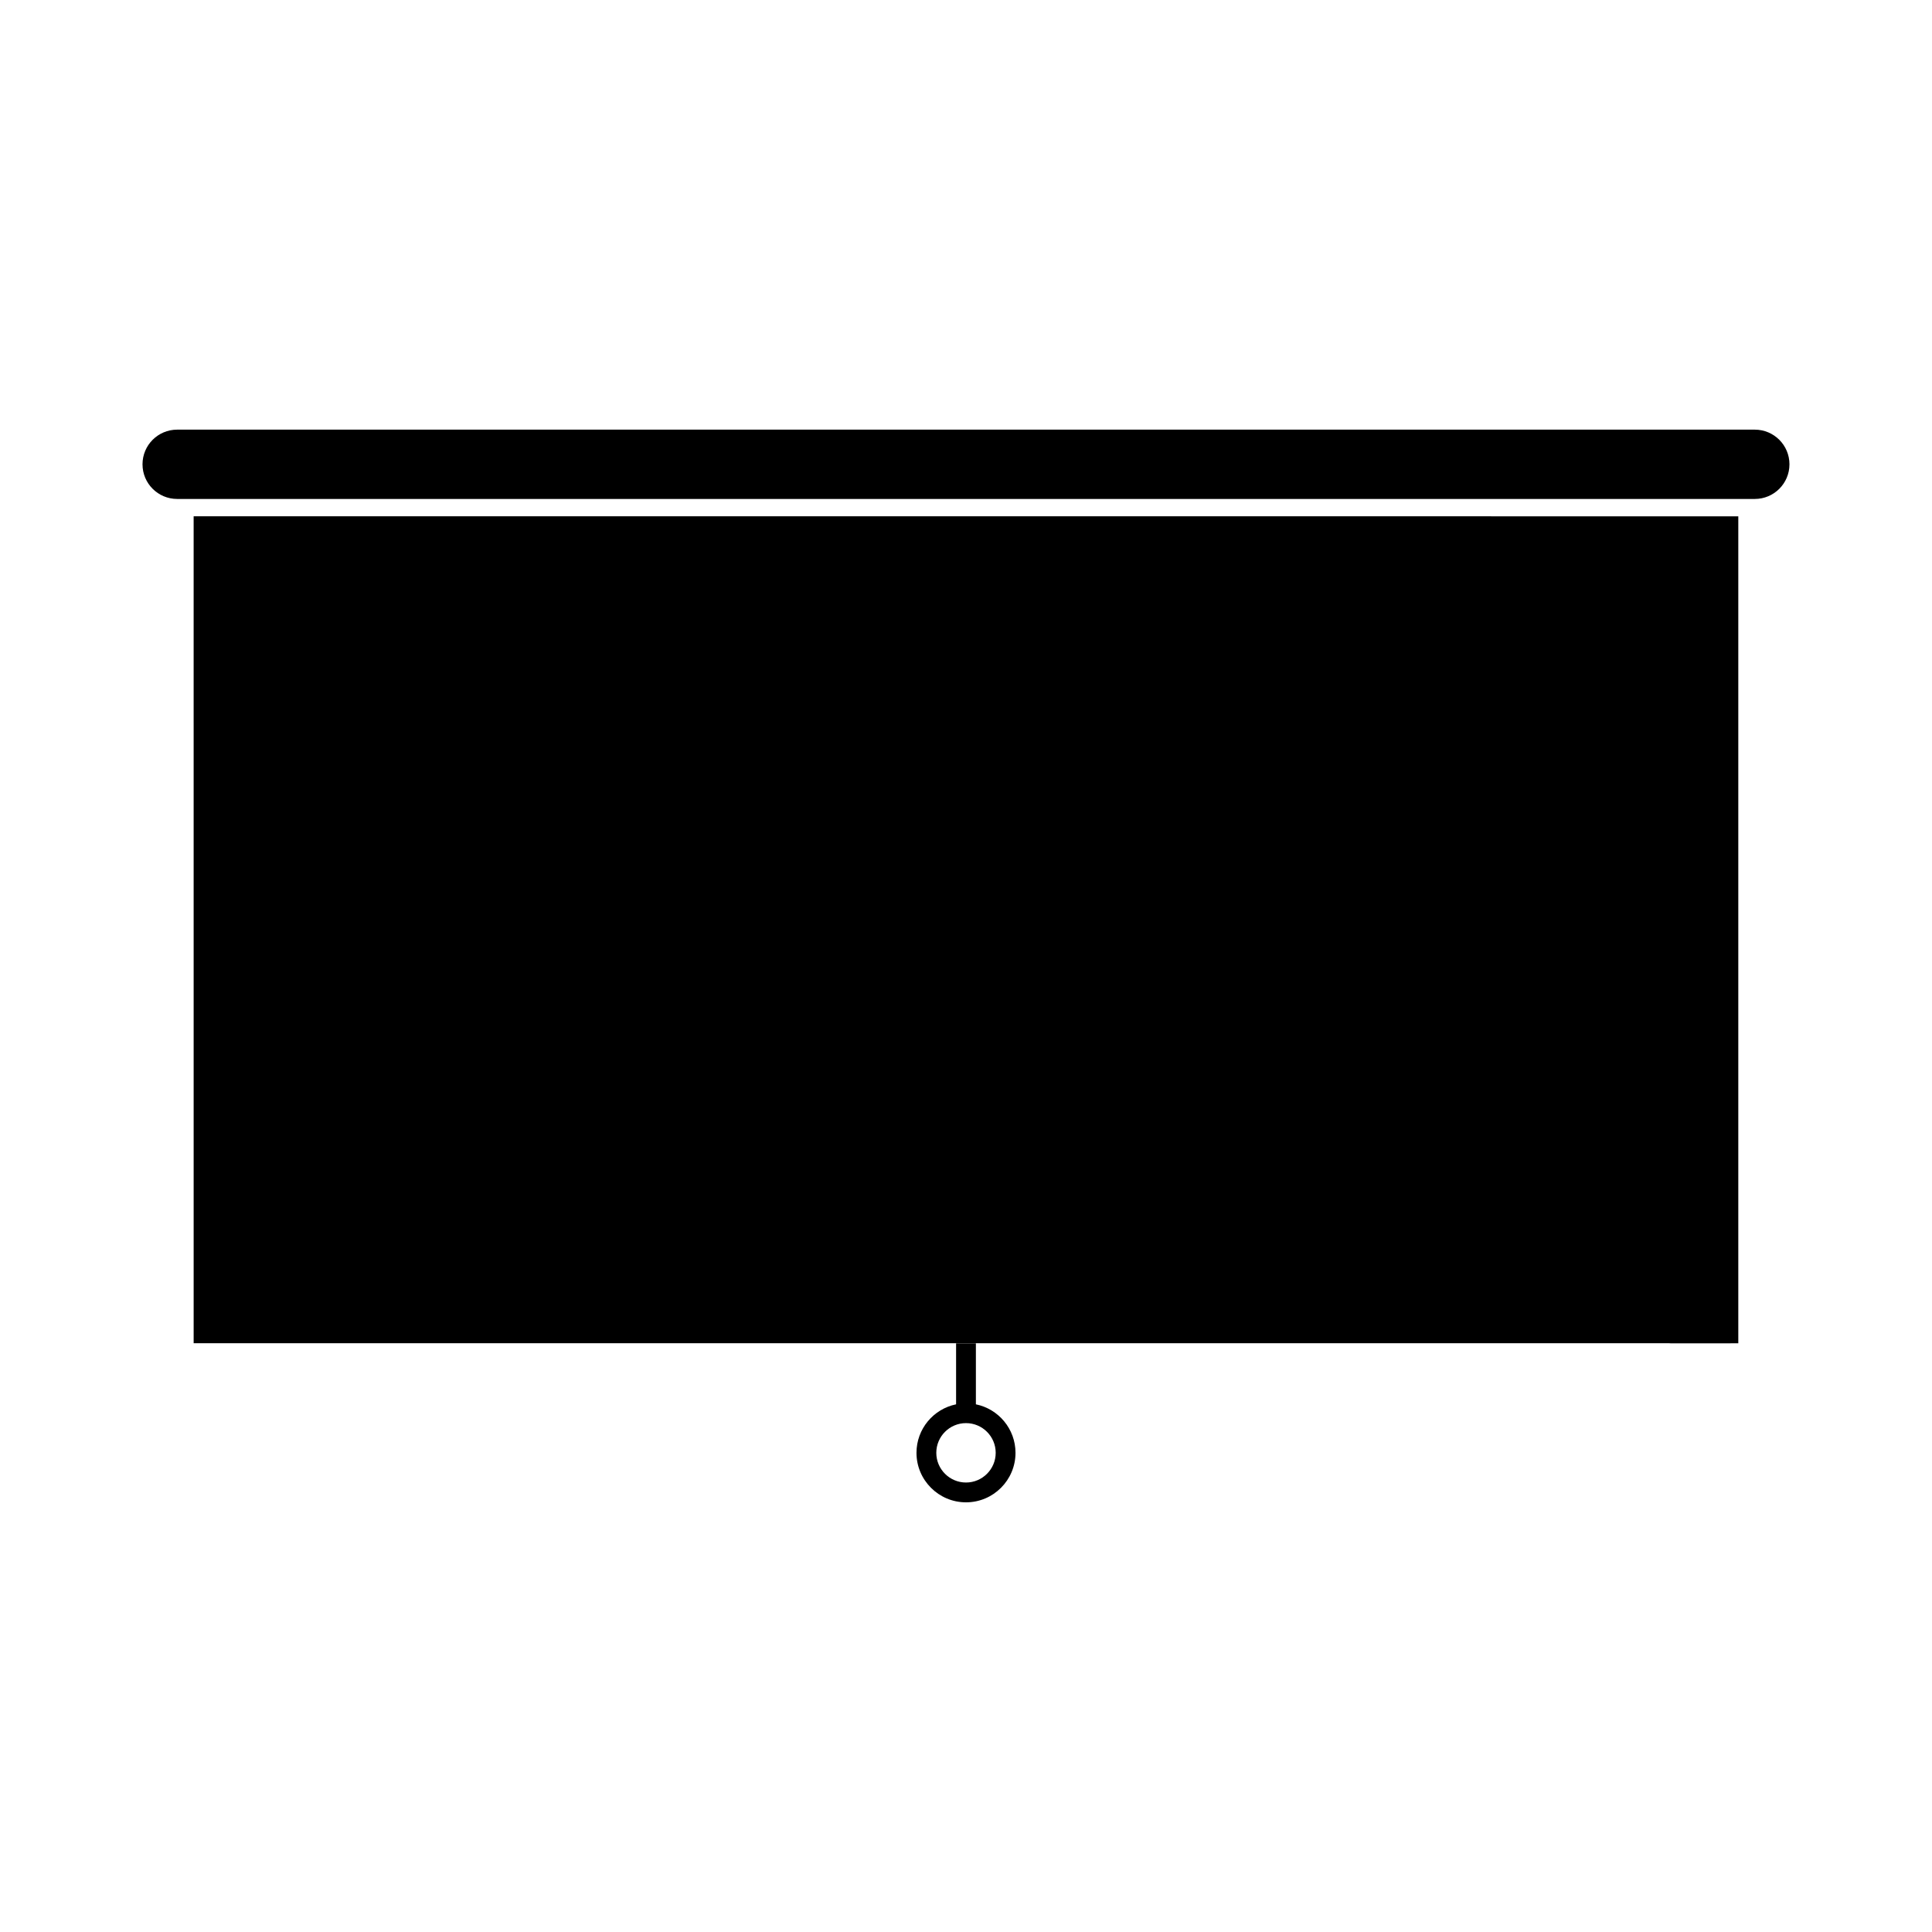 <?xml version="1.0" encoding="UTF-8"?>
<!-- Uploaded to: SVG Repo, www.svgrepo.com, Generator: SVG Repo Mixer Tools -->
<svg fill="#000000" width="800px" height="800px" version="1.1" viewBox="144 144 512 512" xmlns="http://www.w3.org/2000/svg">
 <g>
  <path d="m195.32 499.97h390.98c0.094 0 0.469 0.02 0.562 0.031l17.805-0.012v-219.16l-409.35-0.012z"/>
  <path d="m609.04 257.86h-418.09c-5.074 0-9.184 4.113-9.184 9.184 0 5.074 4.109 9.184 9.184 9.184h418.09c5.074 0 9.184-4.109 9.184-9.184 0-5.066-4.109-9.184-9.184-9.184z"/>
  <path d="m402.62 516.16v-16.164h-5.246v16.164c-5.984 1.219-10.496 6.508-10.496 12.852 0 7.238 5.887 13.121 13.121 13.121 7.238 0 13.121-5.883 13.121-13.121-0.004-6.344-4.516-11.633-10.5-12.852zm-2.621 20.723c-4.34 0-7.871-3.539-7.871-7.871 0-4.344 3.531-7.871 7.871-7.871s7.871 3.527 7.871 7.871c0 4.336-3.531 7.871-7.871 7.871z"/>
 </g>
</svg>